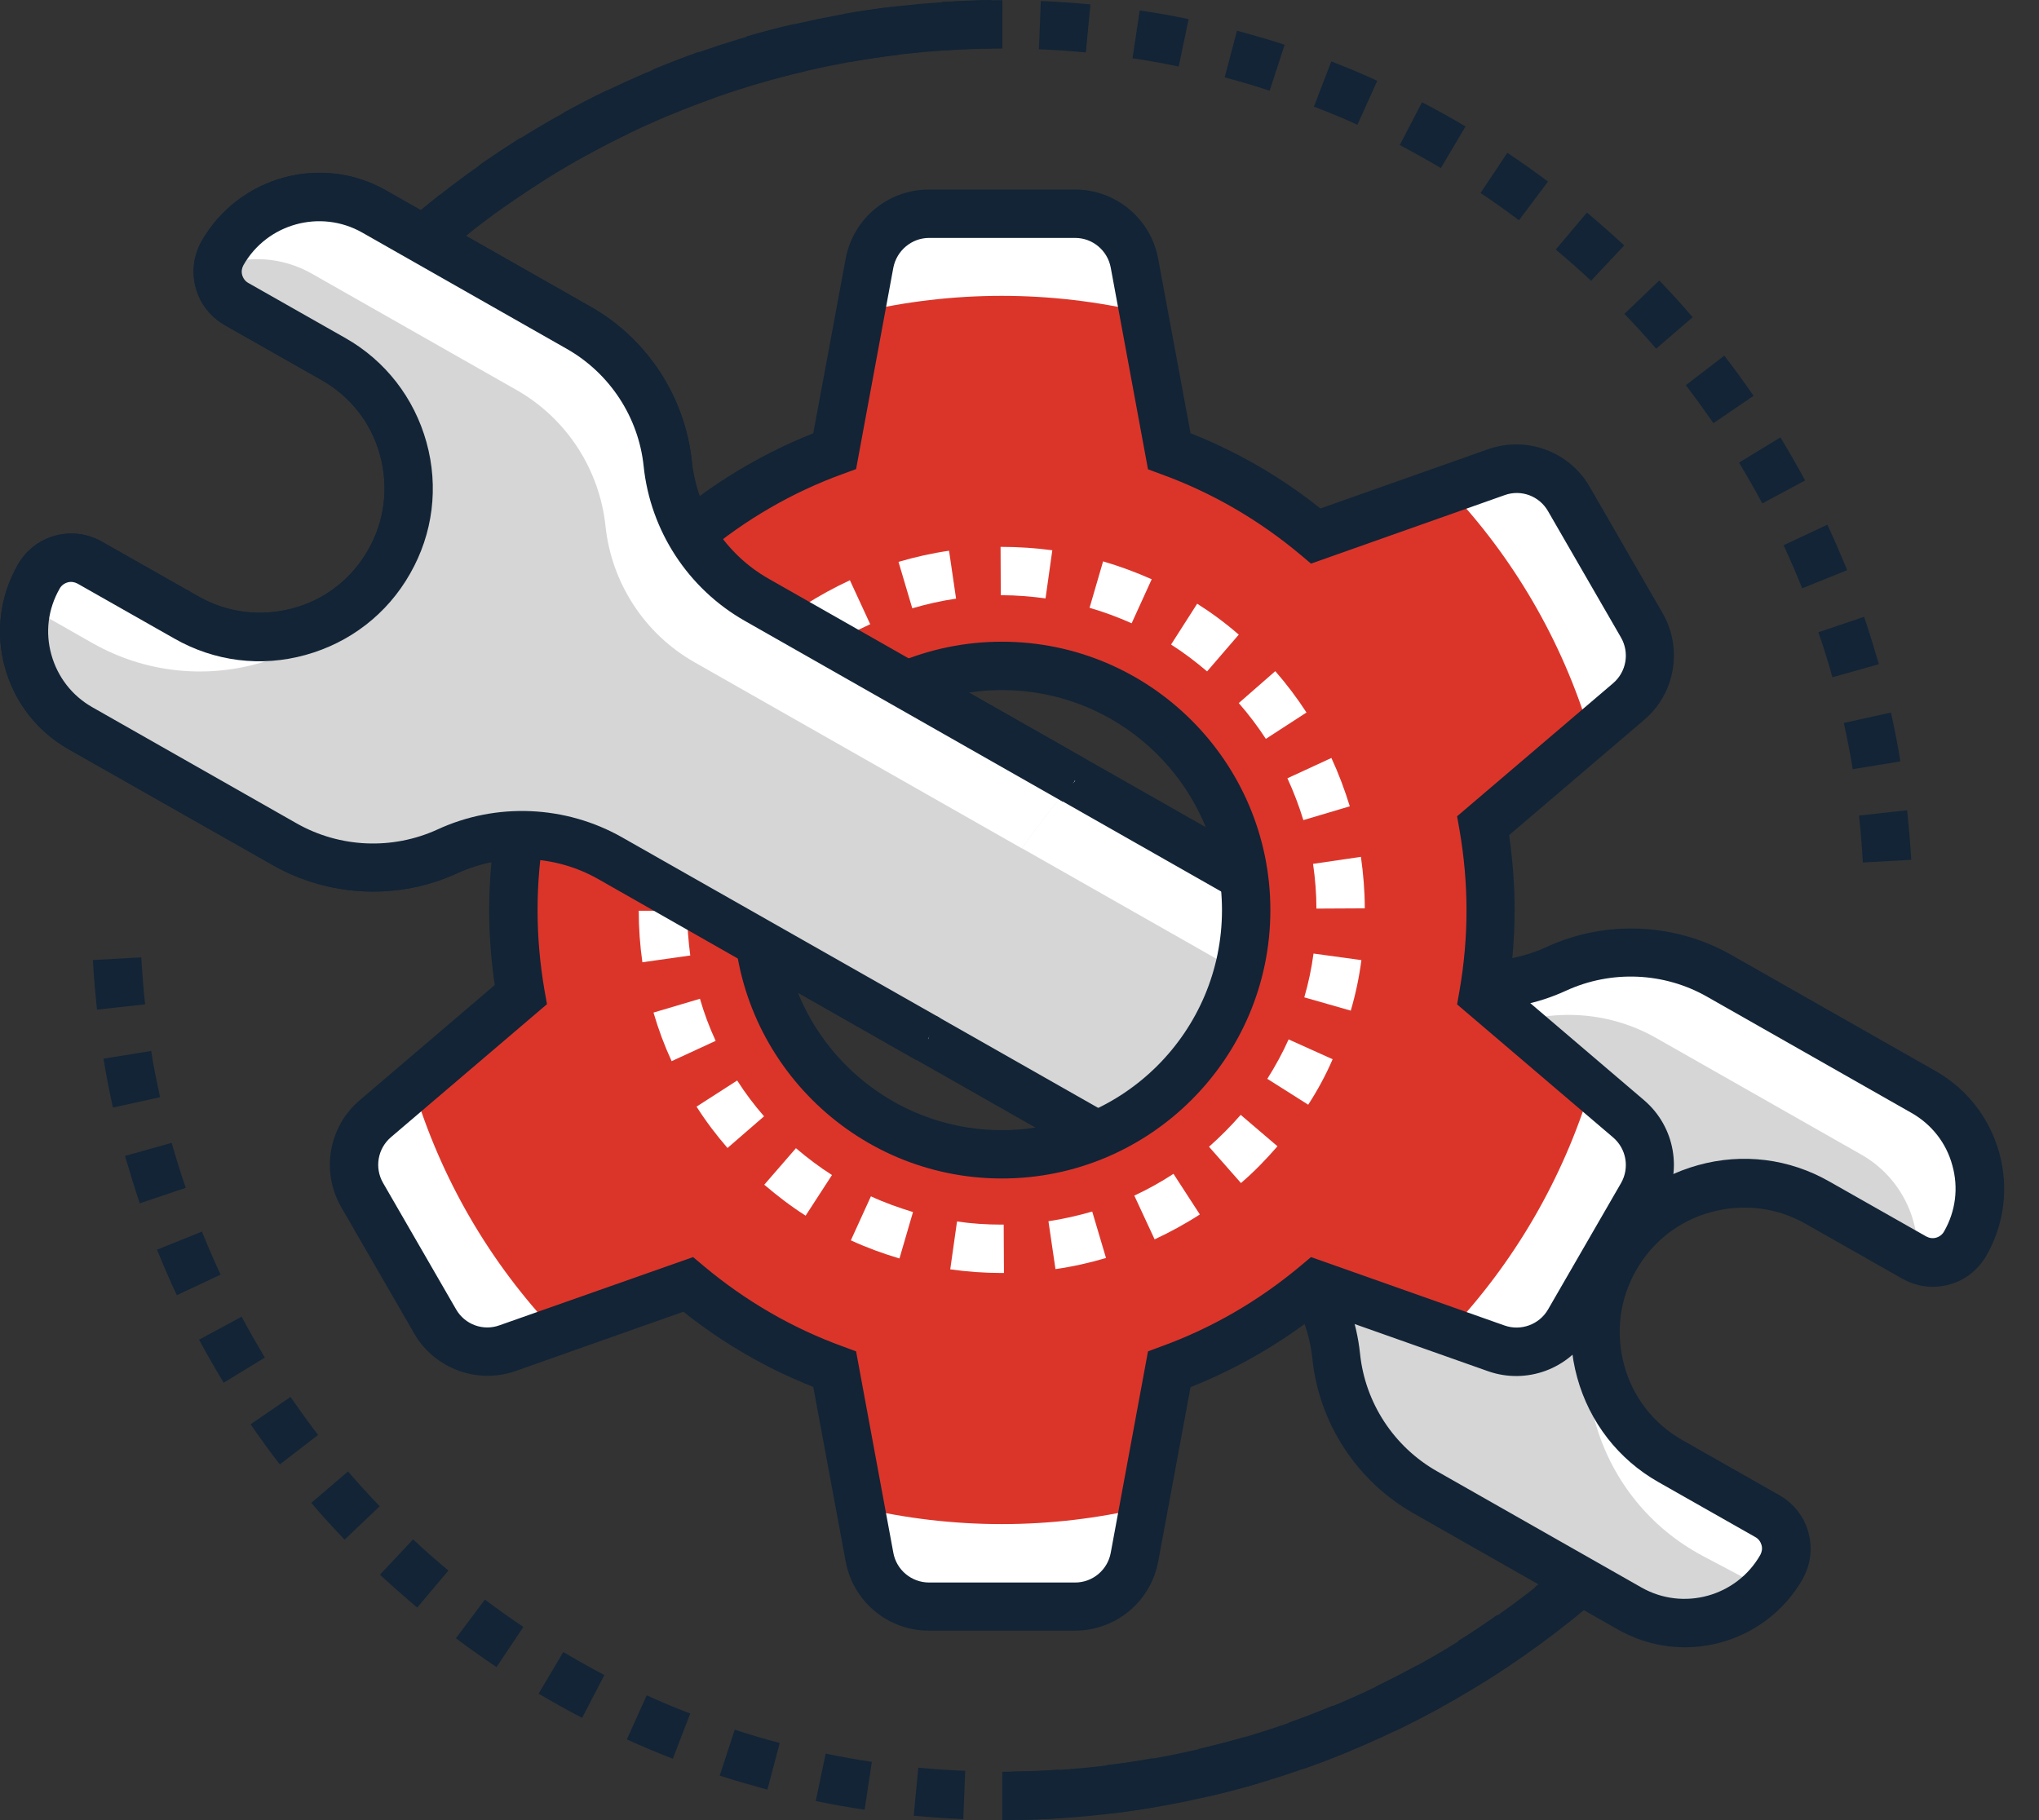 <svg width="56" height="50" viewBox="0 0 56 50" fill="none" xmlns="http://www.w3.org/2000/svg">
<rect x="0" y="0" width="56" height="50" fill="#333333" stroke="none"/>
<path d="M27.818 49.993L27.805 48.665C28.236 48.658 28.668 48.645 29.093 48.612L29.18 49.94C28.735 49.973 28.276 49.993 27.818 49.993ZM26.456 49.973C26.005 49.953 25.546 49.92 25.095 49.88L25.221 48.559C25.646 48.598 26.078 48.632 26.509 48.645L26.456 49.973H26.456ZM30.541 49.814L30.382 48.492C30.807 48.439 31.239 48.379 31.657 48.3L31.89 49.608C31.445 49.694 30.993 49.761 30.541 49.814H30.541ZM23.746 49.714C23.301 49.648 22.849 49.568 22.404 49.475L22.677 48.173C23.095 48.26 23.527 48.339 23.945 48.399L23.746 49.714H23.746ZM33.225 49.342L32.919 48.047C33.338 47.947 33.756 47.841 34.168 47.722L34.54 48.997C34.108 49.123 33.67 49.236 33.225 49.342ZM21.076 49.163C20.638 49.043 20.199 48.917 19.767 48.778L20.179 47.516C20.585 47.648 21.003 47.775 21.415 47.881L21.076 49.163V49.163ZM35.842 48.578L35.397 47.323C35.802 47.177 36.207 47.024 36.599 46.858L37.111 48.087C36.699 48.26 36.273 48.426 35.842 48.578ZM18.479 48.313C18.054 48.147 17.629 47.974 17.217 47.781L17.762 46.572C18.154 46.752 18.552 46.918 18.957 47.071L18.479 48.313L18.479 48.313ZM38.359 47.529L37.781 46.333C38.167 46.147 38.552 45.948 38.931 45.742L39.575 46.905C39.176 47.117 38.771 47.33 38.359 47.529H38.359ZM15.988 47.19C15.59 46.984 15.184 46.758 14.793 46.526L15.47 45.384C15.842 45.603 16.221 45.815 16.599 46.015L15.988 47.19ZM40.751 46.207L40.046 45.078C40.412 44.852 40.77 44.613 41.122 44.361L41.886 45.45C41.514 45.716 41.136 45.968 40.751 46.207V46.207ZM13.637 45.795C13.258 45.543 12.886 45.277 12.521 45.005L13.318 43.942C13.663 44.201 14.015 44.454 14.374 44.693L13.637 45.795V45.795ZM42.982 44.64L42.159 43.597C42.497 43.331 42.829 43.052 43.148 42.767L44.025 43.763C43.686 44.062 43.334 44.361 42.982 44.64V44.64ZM11.458 44.161C11.113 43.869 10.767 43.564 10.435 43.258L11.345 42.288C11.657 42.581 11.983 42.866 12.315 43.145L11.458 44.161ZM9.465 42.295C9.153 41.969 8.841 41.631 8.549 41.285L9.558 40.422C9.837 40.747 10.13 41.066 10.428 41.378L9.465 42.295ZM7.685 40.229C7.406 39.87 7.141 39.498 6.882 39.127L7.978 38.376C8.223 38.728 8.476 39.08 8.735 39.419L7.685 40.229ZM6.144 37.984C5.912 37.599 5.679 37.2 5.467 36.802L6.636 36.171C6.835 36.549 7.054 36.921 7.273 37.293L6.144 37.984ZM4.856 35.58C4.663 35.168 4.484 34.749 4.311 34.331L5.546 33.833C5.706 34.231 5.879 34.63 6.058 35.015L4.856 35.58H4.856ZM3.839 33.056C3.693 32.624 3.56 32.185 3.434 31.754L4.716 31.395C4.829 31.807 4.962 32.225 5.101 32.63L3.839 33.056ZM3.102 30.425C3.002 29.98 2.916 29.535 2.843 29.083L4.152 28.871C4.218 29.296 4.304 29.721 4.397 30.14L3.102 30.425ZM2.664 27.735C2.617 27.283 2.577 26.832 2.551 26.373L3.879 26.3C3.906 26.732 3.939 27.164 3.985 27.589L2.664 27.735H2.664Z" fill="#122436"/>
<path d="M51.163 23.693C51.137 23.261 51.104 22.829 51.057 22.404L52.379 22.258C52.425 22.71 52.465 23.162 52.492 23.62L51.163 23.693H51.163ZM50.884 21.129C50.818 20.704 50.732 20.279 50.639 19.86L51.934 19.575C52.033 20.02 52.12 20.465 52.193 20.916L50.884 21.129ZM50.326 18.605C50.214 18.193 50.081 17.775 49.941 17.369L51.197 16.944C51.343 17.376 51.475 17.814 51.602 18.246L50.326 18.605ZM49.496 16.161C49.337 15.762 49.164 15.364 48.985 14.978L50.187 14.414C50.38 14.825 50.559 15.244 50.732 15.662L49.496 16.161H49.496ZM48.4 13.829C48.201 13.451 47.982 13.079 47.763 12.707L48.898 12.016C49.131 12.401 49.363 12.8 49.576 13.198L48.4 13.829H48.4ZM47.059 11.624C46.813 11.272 46.56 10.92 46.301 10.581L47.357 9.771C47.636 10.13 47.902 10.501 48.161 10.873L47.059 11.624ZM45.484 9.578C45.205 9.253 44.913 8.934 44.614 8.622L45.571 7.705C45.883 8.03 46.195 8.369 46.487 8.715L45.484 9.578ZM43.697 7.712C43.385 7.419 43.06 7.134 42.728 6.855L43.585 5.839C43.93 6.131 44.275 6.436 44.608 6.742L43.697 7.712ZM11.894 7.233L11.018 6.237C11.356 5.938 11.708 5.646 12.067 5.36L12.891 6.403C12.545 6.669 12.213 6.948 11.894 7.233V7.233ZM41.718 6.051C41.373 5.792 41.021 5.54 40.662 5.301L41.399 4.198C41.778 4.45 42.15 4.716 42.515 4.988L41.718 6.051ZM13.92 5.633L13.156 4.543C13.528 4.284 13.907 4.032 14.292 3.786L14.996 4.915C14.631 5.148 14.272 5.387 13.92 5.633V5.633ZM39.573 4.616C39.201 4.397 38.822 4.185 38.444 3.985L39.055 2.81C39.46 3.016 39.858 3.241 40.25 3.474L39.573 4.616ZM16.112 4.264L15.468 3.102C15.866 2.883 16.272 2.67 16.677 2.478L17.255 3.673C16.869 3.853 16.484 4.058 16.112 4.264ZM37.281 3.427C36.889 3.248 36.491 3.082 36.086 2.929L36.564 1.687C36.989 1.853 37.407 2.026 37.826 2.219L37.281 3.427L37.281 3.427ZM18.437 3.142L17.926 1.913C18.344 1.74 18.769 1.574 19.201 1.421L19.646 2.677C19.241 2.823 18.829 2.976 18.437 3.142ZM34.87 2.491C34.465 2.358 34.046 2.232 33.635 2.126L33.973 0.844C34.412 0.963 34.85 1.089 35.282 1.229L34.87 2.491V2.491ZM20.868 2.278L20.496 1.003C20.928 0.877 21.373 0.757 21.818 0.658L22.123 1.953C21.698 2.052 21.28 2.159 20.868 2.278ZM32.372 1.827C31.954 1.74 31.522 1.661 31.104 1.601L31.303 0.286C31.748 0.352 32.2 0.432 32.645 0.525L32.372 1.827ZM23.386 1.694L23.153 0.385C23.598 0.306 24.05 0.239 24.501 0.186L24.661 1.508C24.236 1.554 23.804 1.621 23.386 1.694H23.386ZM29.822 1.441C29.397 1.402 28.965 1.368 28.533 1.355L28.586 0.027C29.038 0.046 29.496 0.08 29.948 0.12L29.822 1.441ZM25.949 1.382L25.863 0.053C26.315 0.027 26.773 0.007 27.225 0L27.238 1.328C26.806 1.335 26.375 1.355 25.949 1.382Z" fill="#122436"/>
<path d="M49.923 33.034L52.58 34.542C53.072 34.821 53.703 34.648 53.982 34.157C54.812 32.689 54.3 30.822 52.832 29.992L47.213 26.797C45.845 26.02 44.184 25.947 42.749 26.605C41.321 27.262 39.654 27.196 38.286 26.412L20.784 16.475C19.415 15.698 18.505 14.303 18.339 12.735C18.173 11.168 17.263 9.773 15.895 8.996L10.275 5.801C8.808 4.964 6.941 5.482 6.111 6.95C5.832 7.442 6.005 8.073 6.496 8.352L9.153 9.859C11.112 10.975 11.796 13.466 10.687 15.426C9.578 17.385 7.081 18.069 5.121 16.96L2.464 15.452C1.973 15.173 1.342 15.346 1.063 15.837C0.226 17.305 0.744 19.172 2.212 20.002L7.831 23.197C9.199 23.974 10.86 24.047 12.295 23.39C13.723 22.732 15.39 22.799 16.758 23.582L34.254 33.526C35.622 34.303 36.532 35.698 36.698 37.265C36.864 38.833 37.775 40.228 39.143 41.005L44.762 44.2C46.23 45.03 48.097 44.519 48.927 43.051C49.206 42.559 49.033 41.928 48.542 41.649L45.885 40.141C43.925 39.026 43.241 36.535 44.35 34.575C45.46 32.616 47.964 31.925 49.923 33.034V33.034Z" fill="#D6D6D6"/>
<path d="M52.844 29.995L47.225 26.8C45.856 26.023 44.196 25.95 42.761 26.608C41.333 27.265 39.666 27.199 38.297 26.415L20.795 16.479C19.427 15.701 18.517 14.306 18.351 12.739C18.185 11.171 17.275 9.776 15.906 8.999L10.287 5.804C8.819 4.967 6.953 5.486 6.122 6.953C6.056 7.066 6.016 7.193 5.996 7.312C6.813 7.007 7.75 7.053 8.567 7.518L14.186 10.713C15.554 11.49 16.464 12.885 16.63 14.453C16.796 16.02 17.706 17.415 19.075 18.192L36.571 28.136C37.939 28.913 39.599 28.986 41.034 28.328C42.462 27.671 44.129 27.737 45.498 28.521L51.117 31.716C52.173 32.314 52.738 33.456 52.658 34.592C53.136 34.811 53.714 34.638 53.98 34.167C54.823 32.699 54.312 30.832 52.844 29.995Z" fill="white"/>
<path d="M44.288 34.683C43.232 36.675 43.996 39.146 45.989 40.202L48.685 41.63C49.183 41.896 49.376 42.52 49.11 43.019C48.971 43.284 48.798 43.517 48.605 43.716L46.772 42.746C43.856 41.199 42.747 37.592 44.288 34.683Z" fill="white"/>
<path d="M46.273 45.252C45.649 45.252 45.018 45.092 44.44 44.767L38.821 41.572C37.266 40.688 36.23 39.101 36.044 37.327C35.905 35.979 35.114 34.77 33.932 34.099L16.43 24.149C15.247 23.478 13.806 23.419 12.57 23.983C10.95 24.734 9.05 24.647 7.502 23.771L1.883 20.582C1.02 20.091 0.402 19.294 0.136 18.337C-0.13 17.381 -0.003 16.378 0.488 15.514C0.714 15.122 1.073 14.837 1.511 14.717C1.95 14.598 2.401 14.657 2.793 14.877L5.45 16.384C6.24 16.836 7.164 16.949 8.047 16.71C8.931 16.471 9.661 15.899 10.113 15.102C10.565 14.312 10.678 13.389 10.438 12.505C10.199 11.622 9.628 10.891 8.831 10.44L6.174 8.932C5.782 8.706 5.496 8.347 5.377 7.909C5.257 7.471 5.317 7.019 5.536 6.627C6.553 4.847 8.824 4.216 10.604 5.232L16.224 8.427C17.778 9.31 18.814 10.898 19 12.671C19.14 14.02 19.93 15.229 21.113 15.899L38.615 25.85C39.797 26.52 41.238 26.58 42.474 26.016C44.095 25.265 45.994 25.352 47.542 26.228L53.161 29.423C54.025 29.915 54.642 30.712 54.908 31.668C55.174 32.625 55.048 33.628 54.556 34.491C54.33 34.883 53.972 35.169 53.533 35.288C53.095 35.408 52.643 35.348 52.251 35.129L49.594 33.621C48.804 33.169 47.881 33.056 46.997 33.296C46.114 33.535 45.383 34.106 44.931 34.903C44.48 35.694 44.367 36.617 44.606 37.5C44.845 38.384 45.416 39.114 46.214 39.566L48.87 41.074C49.262 41.3 49.548 41.658 49.667 42.097C49.787 42.535 49.727 42.987 49.508 43.379C48.824 44.574 47.569 45.252 46.273 45.252ZM14.337 22.276C15.287 22.276 16.237 22.522 17.081 23L34.576 32.944C36.131 33.827 37.167 35.414 37.353 37.188C37.492 38.536 38.283 39.745 39.465 40.416L45.084 43.611C46.233 44.262 47.695 43.857 48.346 42.714C48.392 42.628 48.406 42.535 48.379 42.442C48.352 42.349 48.293 42.269 48.206 42.223L45.549 40.715C44.447 40.091 43.656 39.068 43.318 37.846C42.979 36.623 43.138 35.341 43.769 34.239C44.394 33.136 45.416 32.346 46.639 32.007C47.861 31.668 49.143 31.828 50.245 32.459L52.902 33.966C52.989 34.013 53.082 34.026 53.175 34C53.268 33.973 53.347 33.913 53.394 33.827C53.713 33.269 53.792 32.625 53.62 32.014C53.454 31.396 53.048 30.884 52.497 30.572L46.878 27.377C45.696 26.706 44.254 26.647 43.019 27.211C41.398 27.962 39.498 27.875 37.951 26.999L20.462 17.055C18.907 16.172 17.871 14.584 17.685 12.811C17.546 11.462 16.755 10.254 15.573 9.583L9.953 6.388C8.804 5.737 7.343 6.142 6.692 7.284C6.646 7.371 6.632 7.464 6.659 7.557C6.685 7.65 6.745 7.729 6.832 7.776L9.488 9.284C10.591 9.908 11.382 10.931 11.72 12.153C12.059 13.375 11.9 14.657 11.269 15.76C10.644 16.863 9.621 17.653 8.399 17.992C7.177 18.331 5.895 18.171 4.792 17.54L2.135 16.032C2.049 15.986 1.956 15.973 1.863 15.999C1.77 16.026 1.69 16.085 1.644 16.172C1.325 16.73 1.245 17.374 1.418 17.985C1.584 18.603 1.989 19.114 2.541 19.427L8.16 22.621C9.342 23.292 10.784 23.352 12.019 22.788C12.75 22.442 13.547 22.276 14.337 22.276V22.276Z" fill="#122436"/>
<path d="M40.939 24.998C40.939 24.208 40.873 23.431 40.74 22.674L44.732 19.266C45.343 18.748 45.489 17.865 45.091 17.174L43.085 13.7C42.686 13.009 41.849 12.697 41.092 12.963L36.137 14.716C34.955 13.72 33.593 12.93 32.112 12.392L31.155 7.231C31.009 6.44 30.325 5.875 29.521 5.875H25.509C24.706 5.875 24.021 6.447 23.875 7.231L22.919 12.392C21.438 12.93 20.082 13.727 18.893 14.716L13.938 12.963C13.181 12.697 12.344 13.003 11.946 13.7L9.94 17.174C9.541 17.865 9.694 18.748 10.299 19.266L14.304 22.674C14.171 23.431 14.104 24.208 14.104 24.998C14.104 25.789 14.171 26.566 14.304 27.323L10.312 30.731C9.701 31.249 9.555 32.132 9.953 32.823L11.959 36.297C12.357 36.988 13.194 37.3 13.952 37.034L18.907 35.281C20.089 36.277 21.451 37.068 22.932 37.605L23.889 42.767C24.035 43.557 24.719 44.122 25.523 44.122H29.535C30.338 44.122 31.022 43.55 31.169 42.767L32.125 37.605C33.606 37.068 34.961 36.27 36.15 35.281L41.105 37.034C41.863 37.3 42.7 36.995 43.098 36.297L45.104 32.823C45.502 32.132 45.35 31.249 44.745 30.731L40.74 27.323C40.873 26.566 40.939 25.789 40.939 24.998ZM27.522 31.707C23.815 31.707 20.813 28.705 20.813 24.998C20.813 21.292 23.816 18.29 27.522 18.29C31.228 18.29 34.23 21.292 34.23 24.998C34.23 28.705 31.228 31.707 27.522 31.707Z" fill="#DB352A"/>
<path d="M27.513 34.97C27.041 34.97 26.563 34.936 26.098 34.87L26.284 33.555C26.689 33.615 27.101 33.641 27.513 33.641H27.566L27.573 34.97H27.513V34.97ZM28.988 34.863L28.795 33.548C29.2 33.488 29.605 33.395 29.997 33.282L30.376 34.558C29.924 34.691 29.459 34.797 28.988 34.863L28.988 34.863ZM24.703 34.571C24.252 34.438 23.8 34.272 23.368 34.073L23.919 32.864C24.291 33.037 24.683 33.176 25.075 33.296L24.703 34.571V34.571ZM31.711 34.046L31.153 32.844C31.525 32.671 31.884 32.472 32.229 32.246L32.953 33.362C32.554 33.621 32.136 33.847 31.711 34.046ZM22.126 33.395C21.728 33.143 21.349 32.851 20.99 32.545L21.86 31.542C22.173 31.808 22.505 32.06 22.85 32.279L22.126 33.395ZM34.082 32.499L33.205 31.502C33.511 31.23 33.803 30.938 34.075 30.626L35.085 31.489C34.773 31.848 34.441 32.193 34.082 32.499L34.082 32.499ZM19.981 31.536C19.669 31.177 19.383 30.798 19.13 30.4L20.246 29.682C20.466 30.028 20.718 30.36 20.984 30.666L19.981 31.536ZM35.929 30.347L34.806 29.636C35.025 29.291 35.225 28.925 35.391 28.553L36.6 29.098C36.414 29.53 36.188 29.948 35.929 30.347L35.929 30.347ZM18.446 29.151C18.247 28.719 18.081 28.274 17.948 27.816L19.224 27.437C19.336 27.829 19.483 28.221 19.655 28.593L18.446 29.151H18.446ZM37.098 27.763L35.822 27.398C35.935 27.006 36.022 26.601 36.075 26.195L37.39 26.375C37.33 26.84 37.231 27.311 37.098 27.763ZM17.643 26.434C17.576 25.969 17.543 25.491 17.543 25.02H18.871C18.871 25.431 18.905 25.843 18.958 26.248L17.643 26.434H17.643ZM36.155 24.96C36.155 24.548 36.121 24.136 36.062 23.731L37.377 23.538C37.443 24.003 37.483 24.482 37.483 24.953L36.155 24.96V24.96ZM18.951 23.784L17.636 23.598C17.702 23.127 17.802 22.662 17.935 22.21L19.21 22.582C19.097 22.974 19.011 23.379 18.951 23.784ZM35.796 22.529C35.676 22.137 35.53 21.752 35.358 21.38L36.566 20.822C36.766 21.253 36.932 21.698 37.071 22.15L35.796 22.529V22.529ZM19.642 21.426L18.433 20.875C18.626 20.443 18.858 20.025 19.111 19.626L20.227 20.343C20.007 20.689 19.808 21.047 19.642 21.426ZM34.766 20.297C34.541 19.952 34.295 19.626 34.022 19.314L35.025 18.437C35.338 18.796 35.623 19.174 35.882 19.573L34.766 20.297ZM20.97 19.354L19.967 18.484C20.279 18.125 20.612 17.786 20.97 17.474L21.84 18.477C21.528 18.749 21.236 19.042 20.97 19.354V19.354ZM33.152 18.444C32.84 18.178 32.508 17.926 32.163 17.706L32.88 16.584C33.278 16.836 33.664 17.122 34.022 17.434L33.152 18.444ZM22.823 17.74L22.099 16.624C22.498 16.365 22.916 16.139 23.342 15.94L23.9 17.148C23.528 17.314 23.169 17.514 22.823 17.74ZM31.08 17.122C30.708 16.956 30.316 16.81 29.924 16.697L30.296 15.421C30.748 15.554 31.199 15.72 31.631 15.913L31.08 17.122ZM25.055 16.71L24.677 15.435C25.128 15.302 25.6 15.196 26.065 15.129L26.258 16.445C25.852 16.504 25.447 16.597 25.055 16.71L25.055 16.71ZM28.715 16.438C28.317 16.385 27.912 16.351 27.513 16.351H27.486L27.48 15.023H27.513C27.978 15.023 28.443 15.056 28.901 15.116L28.715 16.438H28.715Z" fill="white"/>
<path d="M15.246 13.421L13.944 12.962C13.187 12.697 12.35 13.002 11.952 13.7L9.946 17.174C9.547 17.864 9.7 18.748 10.304 19.266L11.347 20.156C12.118 17.605 13.466 15.307 15.246 13.421L15.246 13.421Z" fill="white"/>
<path d="M27.512 8.127C28.853 8.127 30.155 8.286 31.404 8.578L31.151 7.23C31.005 6.44 30.321 5.875 29.517 5.875H25.506C24.702 5.875 24.018 6.446 23.872 7.23L23.619 8.578C24.868 8.286 26.17 8.127 27.512 8.127Z" fill="white"/>
<path d="M43.672 20.156L44.715 19.266C45.326 18.748 45.472 17.865 45.074 17.174L43.068 13.7C42.669 13.009 41.833 12.697 41.075 12.963L39.773 13.421C41.56 15.307 42.909 17.606 43.672 20.156L43.672 20.156Z" fill="white"/>
<path d="M11.347 29.84L10.304 30.73C9.693 31.248 9.547 32.131 9.945 32.822L11.951 36.296C12.35 36.987 13.187 37.299 13.944 37.033L15.246 36.575C13.459 34.689 12.111 32.391 11.347 29.84L11.347 29.84Z" fill="white"/>
<path d="M39.799 36.577L41.101 37.035C41.858 37.301 42.695 36.995 43.093 36.298L45.099 32.824C45.498 32.133 45.345 31.25 44.741 30.731L43.698 29.841C42.927 32.392 41.579 34.69 39.799 36.577L39.799 36.577Z" fill="white"/>
<path d="M27.512 41.868C26.17 41.868 24.868 41.709 23.619 41.416L23.872 42.765C24.018 43.555 24.702 44.12 25.506 44.12H29.517C30.321 44.12 31.005 43.549 31.151 42.765L31.404 41.416C30.155 41.709 28.853 41.868 27.512 41.868Z" fill="white"/>
<path d="M29.523 44.795H25.511C24.388 44.795 23.432 43.998 23.226 42.895L22.336 38.099C21.054 37.595 19.852 36.897 18.769 36.034L14.166 37.661C13.11 38.033 11.934 37.601 11.376 36.632L9.37 33.158C8.812 32.188 9.025 30.952 9.875 30.228L13.588 27.06C13.488 26.376 13.435 25.685 13.435 25.001C13.435 24.317 13.488 23.619 13.588 22.942L9.875 19.774C9.025 19.043 8.812 17.814 9.37 16.844L11.376 13.37C11.934 12.401 13.11 11.969 14.166 12.341L18.769 13.968C19.858 13.105 21.054 12.414 22.336 11.902L23.226 7.107C23.432 6.004 24.388 5.207 25.511 5.207L29.523 5.207C30.645 5.207 31.602 6.004 31.808 7.107L32.698 11.902C33.98 12.407 35.182 13.105 36.265 13.968L40.868 12.341C41.924 11.969 43.1 12.401 43.658 13.37L45.663 16.844C46.221 17.814 46.009 19.049 45.159 19.773L41.446 22.942C41.545 23.626 41.598 24.317 41.598 25.001C41.598 25.685 41.545 26.383 41.446 27.06L45.159 30.228C46.009 30.959 46.221 32.188 45.663 33.158L43.658 36.638C43.1 37.608 41.924 38.04 40.868 37.668L36.265 36.04C35.175 36.904 33.98 37.595 32.698 38.106L31.808 42.902C31.602 43.998 30.645 44.795 29.523 44.795ZM19.035 34.533L19.327 34.778C20.47 35.735 21.758 36.485 23.153 36.99L23.512 37.123L24.535 42.656C24.621 43.128 25.033 43.473 25.518 43.473L29.529 43.473C30.008 43.473 30.42 43.128 30.506 42.656L31.529 37.123L31.887 36.99C33.282 36.485 34.571 35.735 35.714 34.778L36.006 34.533L41.32 36.412C41.771 36.572 42.276 36.386 42.515 35.974L44.521 32.5C44.76 32.082 44.667 31.557 44.302 31.245L40.018 27.591L40.084 27.219C40.21 26.495 40.277 25.752 40.277 25.008C40.277 24.264 40.21 23.526 40.084 22.796L40.018 22.424L44.302 18.77C44.667 18.458 44.76 17.934 44.521 17.515L42.515 14.041C42.276 13.623 41.771 13.437 41.32 13.603L36.006 15.483L35.714 15.237C34.571 14.28 33.282 13.53 31.887 13.025L31.529 12.892L30.506 7.353C30.419 6.881 30.008 6.536 29.529 6.536H25.518C25.039 6.536 24.628 6.881 24.535 7.353L23.512 12.886L23.153 13.018C21.758 13.523 20.469 14.274 19.327 15.23L19.035 15.476L13.721 13.596C13.269 13.437 12.764 13.623 12.525 14.035L10.519 17.509C10.28 17.927 10.373 18.452 10.739 18.764L15.023 22.417L14.956 22.789C14.83 23.513 14.764 24.257 14.764 25.001C14.764 25.745 14.83 26.482 14.956 27.213L15.023 27.585L10.739 31.238C10.373 31.55 10.28 32.075 10.519 32.493L12.525 35.967C12.764 36.386 13.269 36.572 13.721 36.406L19.035 34.533H19.035ZM27.517 32.374C23.452 32.374 20.144 29.066 20.144 25.001C20.144 20.936 23.452 17.628 27.517 17.628C31.582 17.628 34.89 20.936 34.89 25.001C34.89 29.066 31.582 32.374 27.517 32.374ZM27.517 18.957C24.182 18.957 21.472 21.667 21.472 25.001C21.472 28.335 24.182 31.046 27.517 31.046C30.851 31.046 33.561 28.335 33.561 25.001C33.561 21.667 30.851 18.957 27.517 18.957Z" fill="#122436"/>
<path d="M29.525 21.444L20.79 16.475C19.415 15.698 18.505 14.303 18.339 12.735C18.173 11.168 17.263 9.773 15.895 8.996L10.275 5.801C8.808 4.964 6.941 5.482 6.111 6.95C5.832 7.442 6.005 8.073 6.496 8.352L9.153 9.859C11.112 10.975 11.796 13.466 10.687 15.426C9.571 17.385 7.081 18.069 5.121 16.96L2.464 15.452C1.973 15.173 1.342 15.346 1.063 15.837C0.226 17.305 0.744 19.172 2.212 20.002L7.831 23.197C9.199 23.974 10.86 24.047 12.295 23.39C13.729 22.732 15.39 22.799 16.758 23.582L25.493 28.544C26.33 25.887 27.725 23.476 29.525 21.443L29.525 21.444Z" fill="#D6D6D6"/>
<path d="M6.049 7.113C6.049 7.12 6.043 7.127 6.043 7.133C6.036 7.16 6.023 7.193 6.016 7.22C6.009 7.253 6.003 7.279 5.996 7.313C6.813 7.007 7.75 7.054 8.567 7.519L14.186 10.713C15.554 11.491 16.464 12.886 16.63 14.453C16.796 16.021 17.706 17.416 19.075 18.193L28.068 23.307C28.52 22.656 29.005 22.038 29.53 21.447L20.795 16.479C19.427 15.702 18.517 14.307 18.351 12.739C18.185 11.172 17.275 9.777 15.906 9L10.287 5.805C8.819 4.968 6.953 5.486 6.122 6.954C6.102 6.981 6.089 7.014 6.076 7.04C6.063 7.067 6.056 7.093 6.049 7.113L6.049 7.113Z" fill="white"/>
<path d="M27.527 50V48.672C33.293 48.672 38.846 46.58 43.163 42.773L44.04 43.77C39.477 47.782 33.612 50 27.527 50Z" fill="#122436"/>
<path d="M11.894 7.232L11.018 6.236C15.581 2.217 21.446 0.005 27.53 0.005V1.334C21.765 1.327 16.212 3.426 11.894 7.232Z" fill="#122436"/>
<path d="M10.684 15.426C9.568 17.386 7.077 18.07 5.117 16.96L2.461 15.453C1.969 15.174 1.338 15.347 1.059 15.838C0.913 16.097 0.807 16.369 0.74 16.642L2.547 17.671C5.416 19.292 9.056 18.289 10.684 15.426Z" fill="white"/>
<path d="M25.157 29.118L16.43 24.149C15.247 23.478 13.806 23.419 12.57 23.983C10.95 24.734 9.05 24.647 7.502 23.771L1.883 20.582C1.02 20.091 0.402 19.294 0.136 18.337C-0.13 17.381 -0.003 16.378 0.488 15.514C0.714 15.122 1.073 14.837 1.511 14.717C1.95 14.598 2.401 14.657 2.793 14.877L5.45 16.384C6.24 16.836 7.164 16.949 8.047 16.71C8.931 16.471 9.661 15.899 10.113 15.102C10.565 14.312 10.677 13.389 10.438 12.505C10.199 11.622 9.628 10.891 8.831 10.44L6.174 8.932C5.782 8.706 5.496 8.347 5.377 7.909C5.257 7.471 5.317 7.019 5.536 6.627C6.553 4.847 8.824 4.216 10.604 5.232L16.224 8.427C17.778 9.31 18.814 10.898 19 12.671C19.14 14.02 19.93 15.229 21.112 15.899L29.847 20.868L29.189 22.024L20.455 17.055C18.901 16.172 17.864 14.584 17.678 12.811C17.539 11.463 16.748 10.254 15.566 9.583L9.947 6.388C8.798 5.737 7.336 6.142 6.685 7.285C6.639 7.371 6.626 7.464 6.652 7.557C6.679 7.65 6.739 7.73 6.825 7.776L9.482 9.284C10.584 9.908 11.375 10.931 11.714 12.153C12.052 13.376 11.893 14.658 11.262 15.76C10.637 16.863 9.615 17.653 8.392 17.992C7.17 18.331 5.888 18.171 4.786 17.54L2.129 16.032C2.042 15.986 1.949 15.973 1.856 15.999C1.763 16.026 1.684 16.086 1.637 16.172C1.318 16.73 1.239 17.374 1.411 17.985C1.584 18.603 1.983 19.114 2.534 19.427L8.153 22.622C9.336 23.292 10.777 23.352 12.012 22.788C13.633 22.037 15.533 22.123 17.081 23L25.815 27.962L25.157 29.118L25.157 29.118Z" fill="#122436"/>
</svg>
